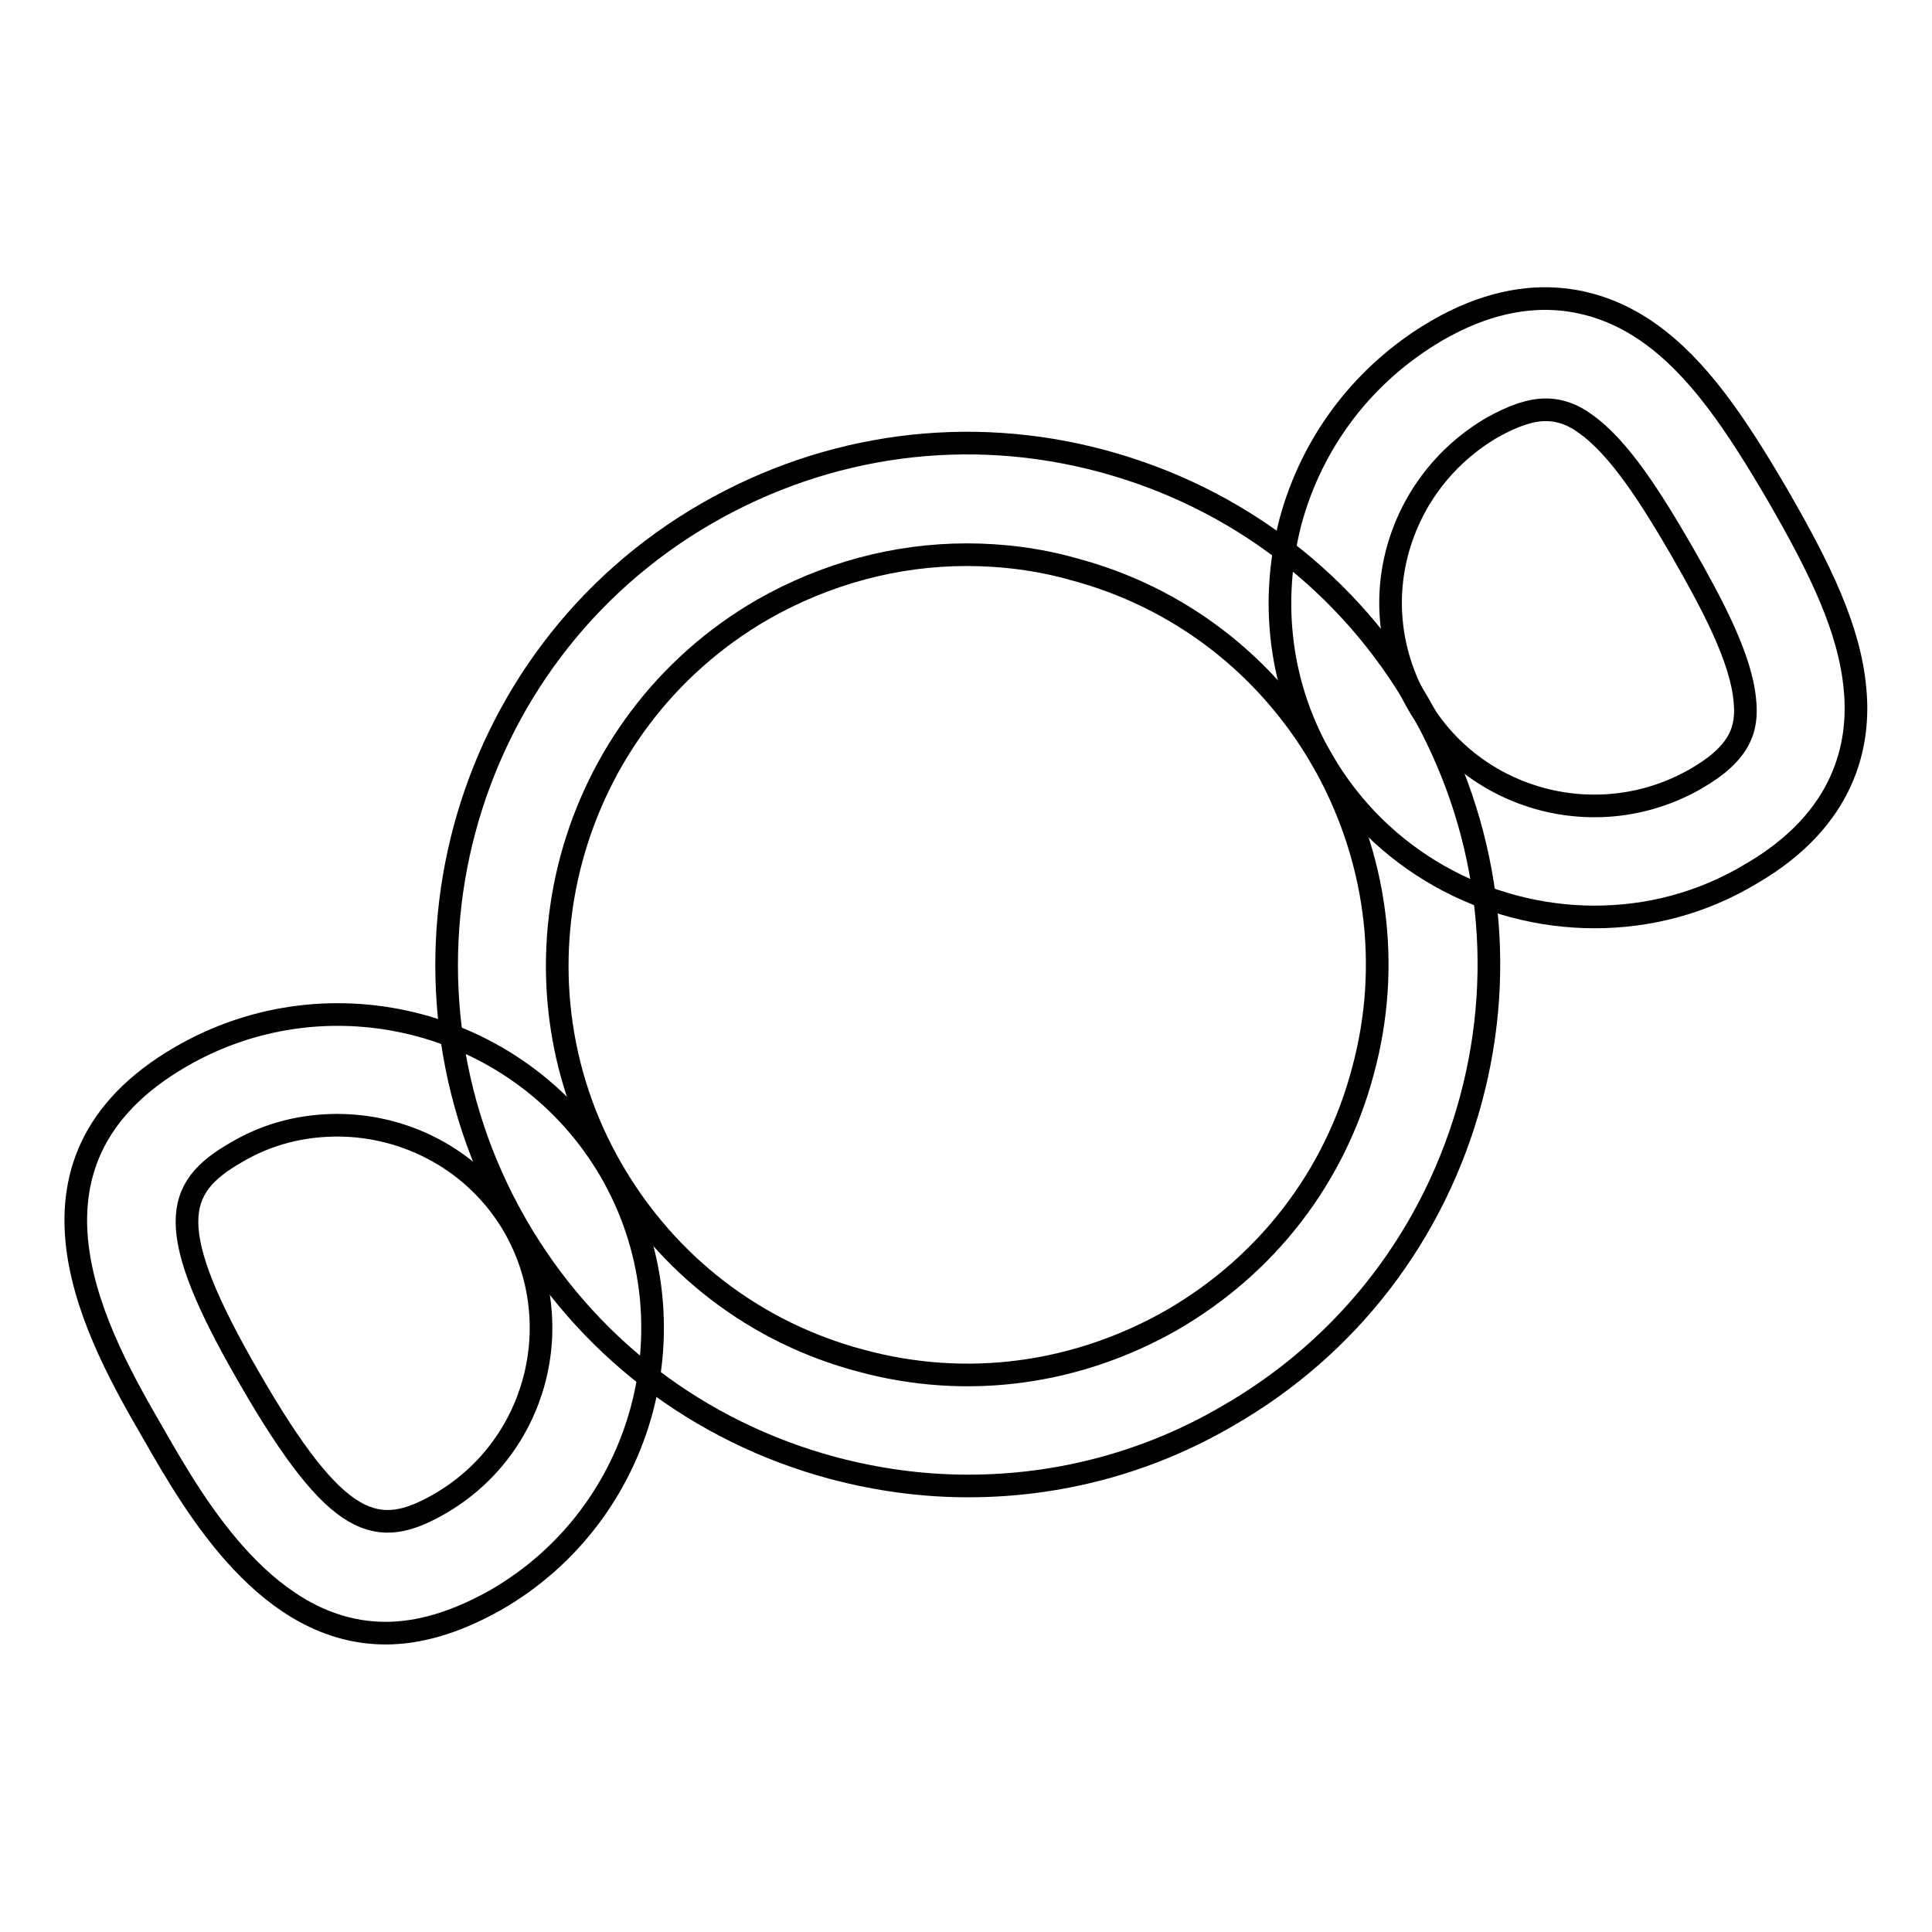<?xml version="1.0" encoding="utf-8"?>
<!-- Svg Vector Icons : http://www.onlinewebfonts.com/icon -->
<!DOCTYPE svg PUBLIC "-//W3C//DTD SVG 1.1//EN" "http://www.w3.org/Graphics/SVG/1.1/DTD/svg11.dtd">
<svg version="1.1" xmlns="http://www.w3.org/2000/svg" xmlns:xlink="http://www.w3.org/1999/xlink" x="0px" y="0px" viewBox="0 0 256 256" enable-background="new 0 0 256 256" xml:space="preserve">
<g> <path stroke-width="3" fill-opacity="0" stroke="#000000"  d="M128.3,196.9c-6,0-12-0.8-18-2.4c-17.8-4.8-32.7-16.2-41.9-32.2c-19-33-7.7-75.3,25.3-94.3 c16-9.2,34.6-11.7,52.4-6.9c17.8,4.8,32.7,16.2,41.9,32.2c9.2,16,11.7,34.6,6.9,52.4c-4.8,17.8-16.2,32.7-32.2,41.9 C152.1,193.8,140.3,196.9,128.3,196.9L128.3,196.9z M128.1,73.5c-9.4,0-18.7,2.5-27.1,7.3c-25.9,15-34.9,48.3-19.9,74.2 c7.3,12.6,19,21.6,33,25.3c14,3.8,28.6,1.8,41.2-5.4c12.6-7.3,21.6-19,25.3-33c3.8-14,1.8-28.6-5.4-41.2c-7.3-12.6-19-21.6-33-25.3 C137.6,74.1,132.8,73.5,128.1,73.5L128.1,73.5z"/> <path stroke-width="3" fill-opacity="0" stroke="#000000"  d="M51.1,216.4c-15.5,0-25.1-16.5-30.7-26.3c-7.3-12.6-20.8-36,3.6-50.1c19.9-11.5,45.4-4.6,56.9,15.2 c11.5,19.9,4.6,45.4-15.2,56.8C60.2,215.1,55.4,216.4,51.1,216.4z M44.7,149.1c-4.6,0-9.2,1.1-13.4,3.6c-8.2,4.7-9.8,10,1.8,30 c11.6,20.1,16.9,21.3,25.1,16.6c12.9-7.4,17.3-23.9,9.9-36.8C63.1,153.9,54,149.1,44.7,149.1L44.7,149.1z M211.3,121.5 c-14.4,0-28.4-7.5-36.1-20.8c-5.6-9.6-7-20.8-4.2-31.6c2.9-10.7,9.8-19.7,19.4-25.3c12.6-7.3,22.3-3.8,28.1,0.3 c6.5,4.6,11.5,12,17.1,21.6c5.6,9.7,9.5,17.7,10.2,25.6c0.7,7.2-1.2,17.2-13.8,24.5C225.5,119.7,218.4,121.5,211.3,121.5 L211.3,121.5z M204.8,54.3c-1.9,0-4.1,0.7-7,2.3c-6.2,3.6-10.7,9.4-12.6,16.3c-1.9,6.9-0.9,14.2,2.7,20.4 c7.4,12.9,23.9,17.3,36.8,9.9c5.9-3.4,6.9-6.6,6.5-10.4c-0.5-5.6-4.3-12.7-8.3-19.7c-4-6.9-8.3-13.8-12.9-17 C208.5,55,206.8,54.3,204.8,54.3z"/></g>
</svg>